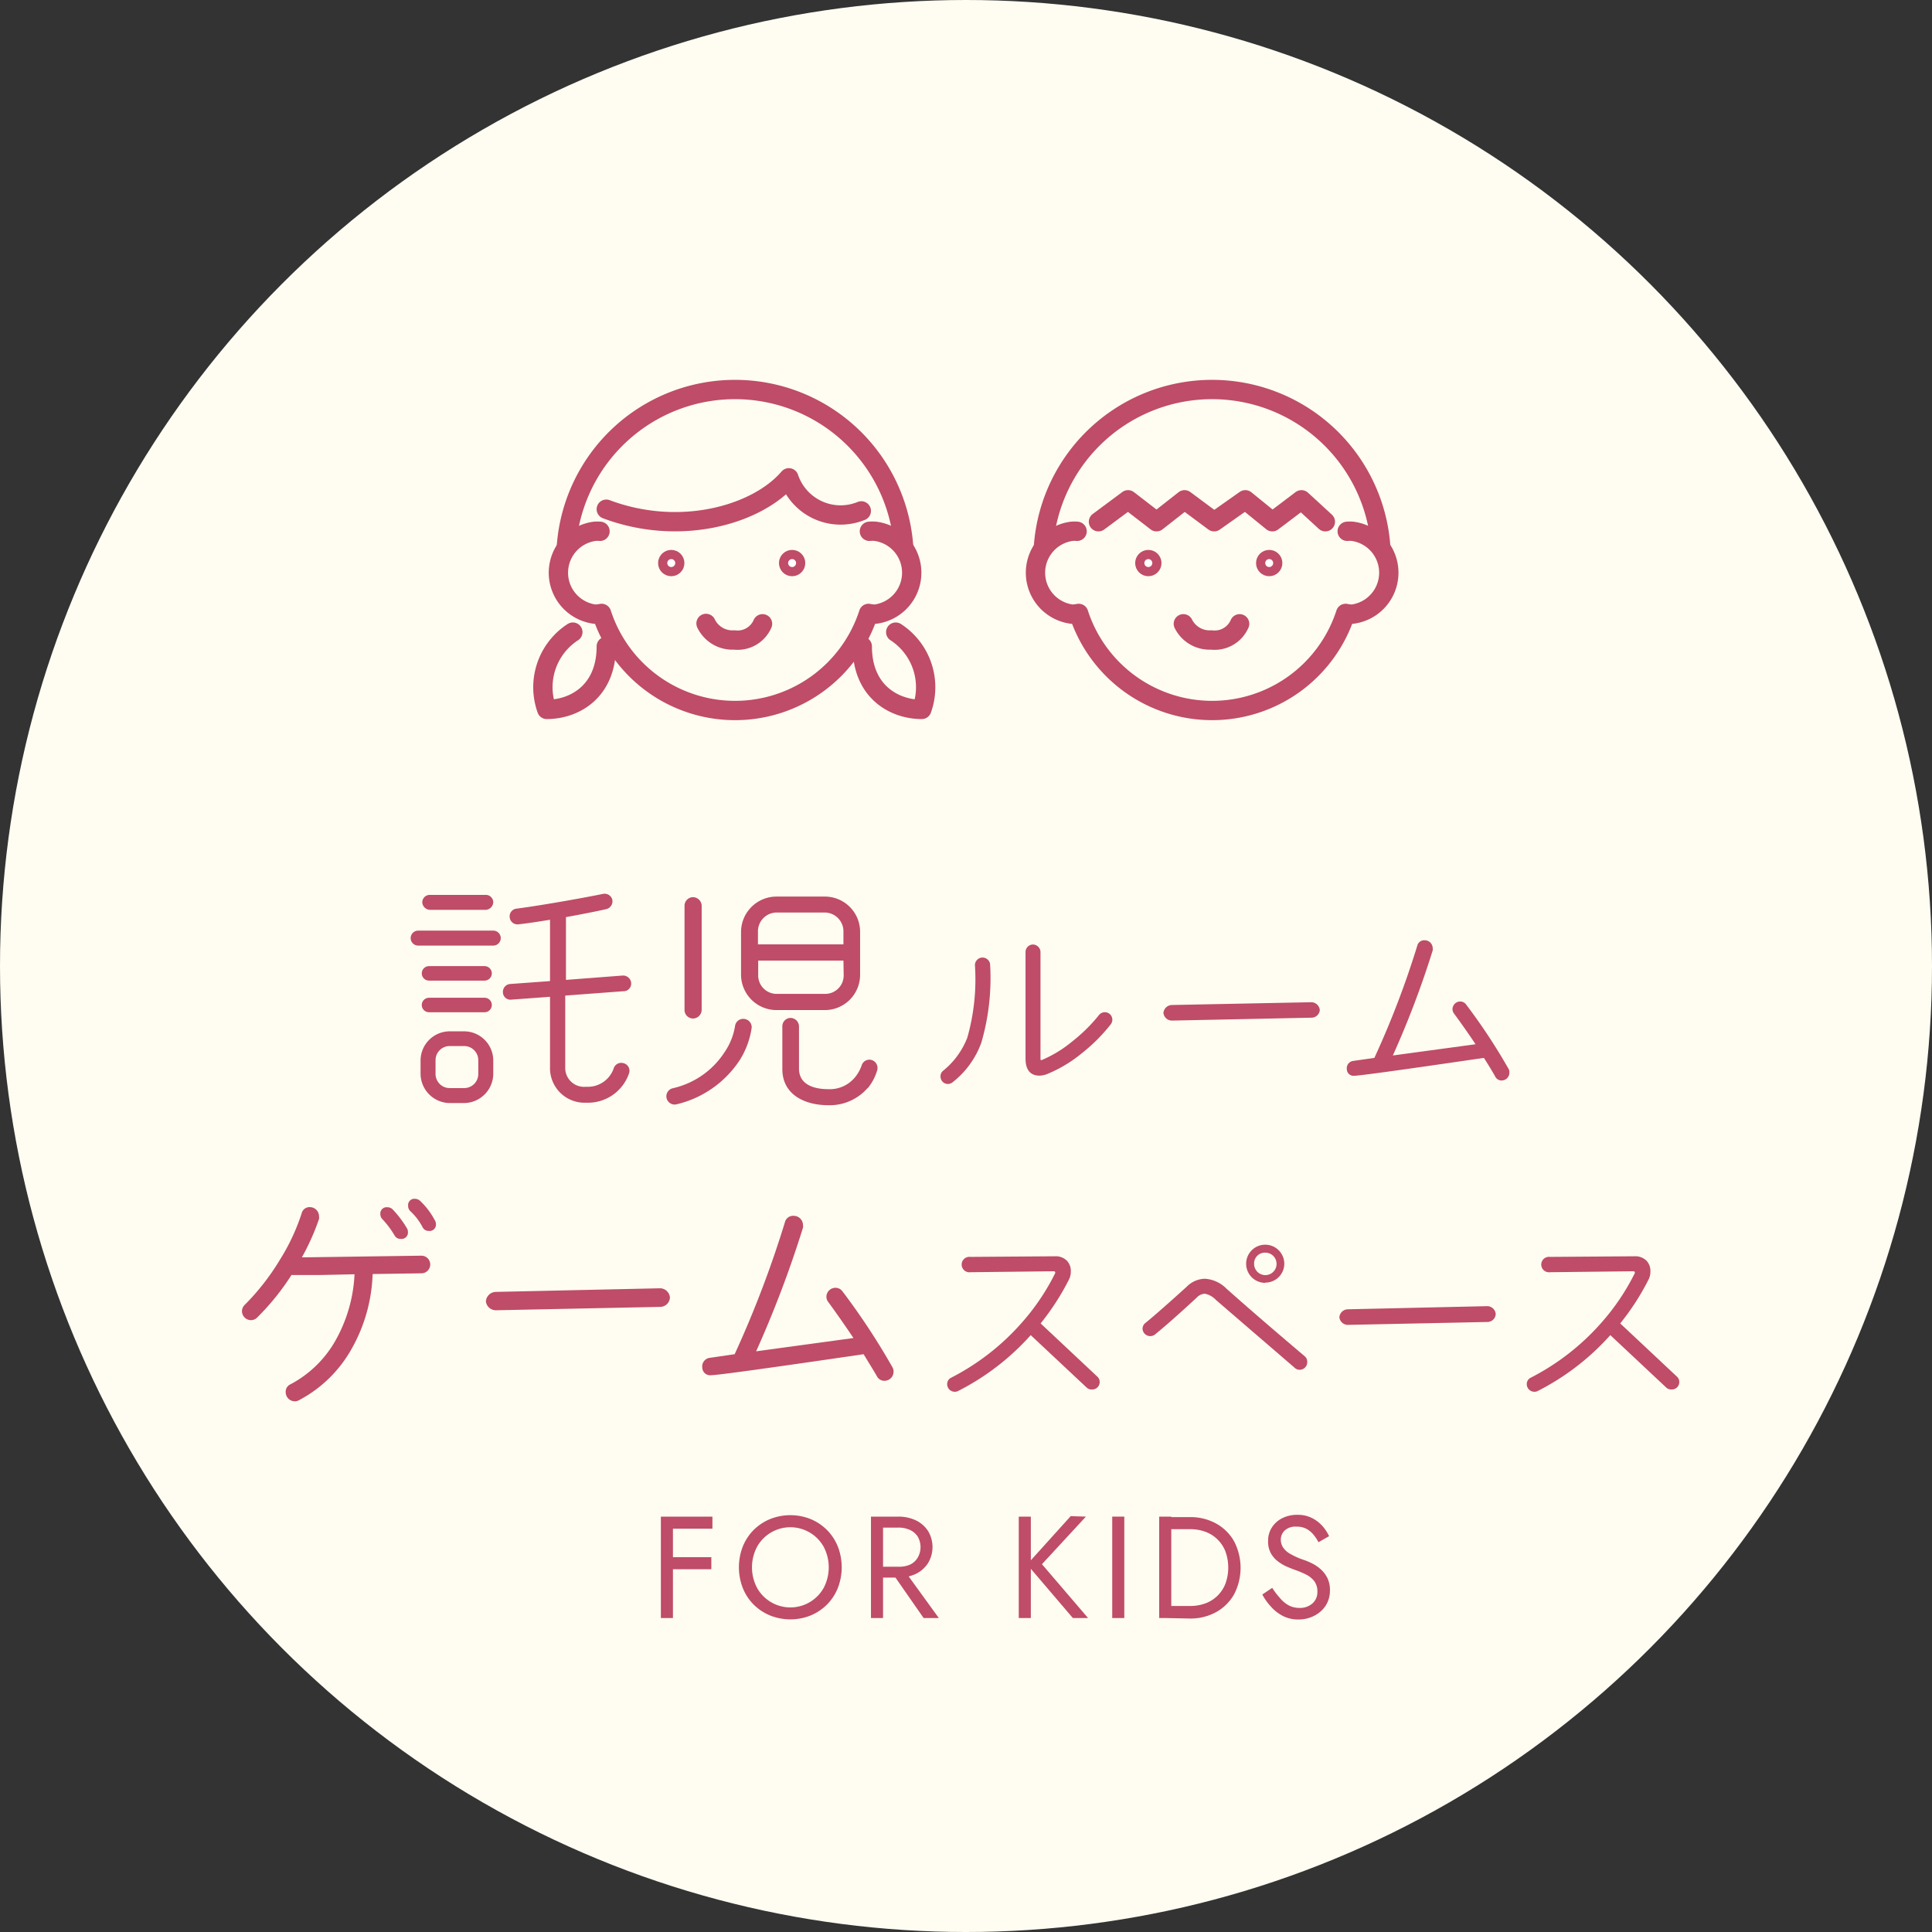<svg xmlns="http://www.w3.org/2000/svg" viewBox="0 0 160 160"><rect x="0" y="0" width="160" height="160" fill="#333333" stroke="none"/><defs><style>.cls-1{fill:#fffdf2;}.cls-2{fill:none;stroke-linecap:round;stroke-linejoin:round;stroke-width:1.6px;}.cls-2,.cls-3{stroke:#bf4c68;}.cls-3{fill:#fff;stroke-miterlimit:10;stroke-width:0.76px;}.cls-4{fill:#bf4c68;}</style></defs><title>acs_point2</title><g id="レイヤー_2" data-name="レイヤー 2"><g id="contents"><circle class="cls-1" cx="80" cy="80" r="80"/><path class="cls-2" d="M89.2,44a2.64,2.64,0,0,0-.44,0,3.46,3.46,0,0,0,0,6.86,2.64,2.64,0,0,0,.57-.06,11.62,11.62,0,0,0,22.11,0,2.64,2.64,0,0,0,.57.06,3.46,3.46,0,0,0,0-6.86,2.65,2.65,0,0,0-.44,0"/><circle class="cls-3" cx="95.1" cy="46.63" r="0.71"/><circle class="cls-3" cx="105.11" cy="46.63" r="0.71"/><path class="cls-2" d="M102.66,51.66A2.25,2.25,0,0,1,100.32,53,2.43,2.43,0,0,1,98,51.66"/><path class="cls-2" d="M86.42,45.2a14,14,0,0,1,27.92,0"/><polyline class="cls-2" points="90.97 43.21 93.42 41.39 95.78 43.21 98.1 41.39 100.55 43.21 103.13 41.39 105.37 43.21 107.78 41.39 109.76 43.21"/><path class="cls-2" d="M49.69,44a2.64,2.64,0,0,0-.44,0,3.46,3.46,0,0,0,0,6.86,2.64,2.64,0,0,0,.57-.06,11.62,11.62,0,0,0,22.11,0,2.64,2.64,0,0,0,.57.06,3.46,3.46,0,0,0,0-6.86A2.65,2.65,0,0,0,72,44"/><circle class="cls-3" cx="55.59" cy="46.63" r="0.71"/><circle class="cls-3" cx="65.6" cy="46.63" r="0.71"/><path class="cls-2" d="M63.15,51.66A2.25,2.25,0,0,1,60.81,53a2.43,2.43,0,0,1-2.34-1.37"/><path class="cls-2" d="M71.33,42.31a4.52,4.52,0,0,1-6-2.74c-2.63,3.07-9,4.9-15.12,2.6"/><path class="cls-2" d="M46.91,45.2a14,14,0,0,1,27.92,0"/><path class="cls-2" d="M47.44,52.35a5.44,5.44,0,0,0-2.16,6.4c2.25,0,4.93-1.44,4.93-5.22"/><path class="cls-2" d="M74.18,52.35a5.44,5.44,0,0,1,2.16,6.4c-2.25,0-4.93-1.44-4.93-5.22"/><path class="cls-4" d="M40.85,78.31H34.63a.62.62,0,1,1,0-1.24h6.22a.62.62,0,1,1,0,1.24Zm0,10.62a2.44,2.44,0,0,1-2.42,2.42H37.25a2.44,2.44,0,0,1-2.42-2.42V87.81a2.42,2.42,0,0,1,2.42-2.4h1.18a2.42,2.42,0,0,1,2.42,2.4Zm-.72-7.72h-4.6a.6.6,0,1,1,0-1.2h4.6a.6.6,0,1,1,0,1.2Zm0,2.62h-4.6a.6.6,0,1,1,0-1.2h4.6a.6.6,0,1,1,0,1.2Zm.08-8.48h-4.6a.66.66,0,0,1-.64-.64.62.62,0,0,1,.64-.6h4.6a.62.62,0,0,1,.64.6A.66.66,0,0,1,40.21,75.35Zm-.6,12.46a1.17,1.17,0,0,0-1.18-1.18H37.25a1.17,1.17,0,0,0-1.18,1.18v1.12a1.17,1.17,0,0,0,1.18,1.18h1.18a1.17,1.17,0,0,0,1.18-1.18Zm12-5.72-4.8.36v6A1.56,1.56,0,0,0,48.53,90a2.27,2.27,0,0,0,2.28-1.48.66.66,0,0,1,.8-.48.65.65,0,0,1,.5.8,3.59,3.59,0,0,1-3.56,2.48,2.86,2.86,0,0,1-3-2.94V82.55l-3.26.24a.62.62,0,0,1-.64-.6.65.65,0,0,1,.6-.7l3.3-.24V76.17c-.84.14-1.74.28-2.62.38a.65.65,0,0,1-.72-.58.64.64,0,0,1,.56-.72c1.6-.2,5.1-.8,7.16-1.22a.66.66,0,0,1,.78.48.67.67,0,0,1-.5.78c-.6.14-2.3.48-3.34.66v5.2l4.7-.36a.67.67,0,0,1,.7.62A.63.63,0,0,1,51.63,82.09Z"/><path class="cls-4" d="M61.29,87.75a8.62,8.62,0,0,1-5.24,3.7.68.68,0,1,1-.36-1.32,6.92,6.92,0,0,0,4.32-3A5.37,5.37,0,0,0,60.87,85a.68.68,0,0,1,.74-.62.69.69,0,0,1,.64.74A6.89,6.89,0,0,1,61.29,87.75Zm-3.18-4.1a.73.73,0,0,1-.72.7.71.71,0,0,1-.7-.7V75a.71.71,0,0,1,.7-.7.73.73,0,0,1,.72.7Zm13.12-2.9a2.92,2.92,0,0,1-2.92,2.9h-4a2.94,2.94,0,0,1-2.94-2.9v-3.6a2.94,2.94,0,0,1,2.94-2.9h4a2.92,2.92,0,0,1,2.92,2.9Zm-1.38-2.54V77.15a1.56,1.56,0,0,0-1.54-1.58h-4a1.56,1.56,0,0,0-1.54,1.58v1.06Zm0,1.34H62.79v1.2a1.53,1.53,0,0,0,1.54,1.56h4a1.53,1.53,0,0,0,1.54-1.56Zm2,10.56a4.17,4.17,0,0,1-3.24,1.42c-1.92,0-3.82-.84-3.82-3V85a.69.69,0,0,1,.68-.7.71.71,0,0,1,.7.7v3.5c0,1.36,1.3,1.7,2.42,1.7a2.7,2.7,0,0,0,2.18-.94,3.14,3.14,0,0,0,.58-1,.67.67,0,0,1,.82-.48.69.69,0,0,1,.48.84A4.15,4.15,0,0,1,71.87,90.11Z"/><path class="cls-4" d="M81.27,86.35a7.34,7.34,0,0,1-2.38,3.28.64.64,0,0,1-.39.14.61.61,0,0,1-.61-.61.59.59,0,0,1,.22-.49,6.57,6.57,0,0,0,2-2.74,17.67,17.67,0,0,0,.63-6,.63.63,0,1,1,1.26,0A19.14,19.14,0,0,1,81.27,86.35Zm8.33.87a11.26,11.26,0,0,1-2.86,1.72,1.83,1.83,0,0,1-.65.14c-.76,0-1.16-.48-1.16-1.41l0-8.82a.62.62,0,0,1,.61-.63.64.64,0,0,1,.63.63l0,8.82c0,.1,0,.14.1.12a10.13,10.13,0,0,0,2.55-1.56A13.58,13.58,0,0,0,91,84.08a.62.62,0,0,1,1.12.37.64.64,0,0,1-.14.39A14.28,14.28,0,0,1,89.6,87.22Z"/><path class="cls-4" d="M108.62,84.28l-11.54.24a.71.71,0,0,1-.73-.63.72.72,0,0,1,.7-.66L108.59,83a.71.71,0,0,1,.71.65A.69.69,0,0,1,108.62,84.28Z"/><path class="cls-4" d="M125,88.85a.64.64,0,0,1-.63.63.58.58,0,0,1-.54-.32c-.2-.36-.51-.88-.94-1.55q-10.1,1.48-10.74,1.48a.55.55,0,0,1-.61-.53.61.61,0,0,1,.53-.7l1.75-.25a74.61,74.61,0,0,0,3.55-9.28.59.59,0,0,1,.63-.46.66.66,0,0,1,.65.65.62.62,0,0,1,0,.19,77.41,77.41,0,0,1-3.3,8.7l6.85-.93q-.94-1.4-1.79-2.55a.6.6,0,0,1-.12-.36.64.64,0,0,1,.63-.63.6.6,0,0,1,.49.24,48.6,48.6,0,0,1,3.54,5.37A.59.59,0,0,1,125,88.85Z"/><path class="cls-4" d="M34.92,105.45l-4.06.06a13.45,13.45,0,0,1-1.72,6.16,10.71,10.71,0,0,1-4.4,4.3.66.66,0,0,1-.34.08.76.76,0,0,1-.74-.76.66.66,0,0,1,.38-.64,9.22,9.22,0,0,0,3.78-3.7,12.3,12.3,0,0,0,1.54-5.42l-2.78.06-2.44,0a20.42,20.42,0,0,1-2.84,3.52.72.72,0,0,1-.52.22.75.75,0,0,1-.74-.74.73.73,0,0,1,.22-.52,19.55,19.55,0,0,0,2.92-3.74,17.26,17.26,0,0,0,1.8-3.84.67.67,0,0,1,.7-.52.76.76,0,0,1,.74.76.71.71,0,0,1,0,.22A19.57,19.57,0,0,1,25,104.13l9.9-.14a.73.73,0,1,1,0,1.46ZM33.78,102a.53.53,0,0,1-.6.6.55.55,0,0,1-.5-.28,7.53,7.53,0,0,0-1-1.34.58.58,0,0,1-.18-.42.52.52,0,0,1,.58-.58.59.59,0,0,1,.44.18,8.44,8.44,0,0,1,1.18,1.56A.5.5,0,0,1,33.78,102Zm2.32-.66a.53.53,0,0,1-.6.6.55.55,0,0,1-.5-.3,4.85,4.85,0,0,0-1-1.32.58.58,0,0,1-.2-.46.52.52,0,0,1,.58-.58.64.64,0,0,1,.4.16,6.08,6.08,0,0,1,1.22,1.6A.57.57,0,0,1,36.1,101.37Z"/><path class="cls-4" d="M54.68,108.23l-13.58.28a.83.83,0,0,1-.86-.74.84.84,0,0,1,.82-.78l13.58-.3a.83.83,0,0,1,.84.76A.81.81,0,0,1,54.68,108.23Z"/><path class="cls-4" d="M74,113.61a.75.75,0,0,1-.74.74.68.68,0,0,1-.64-.38c-.24-.42-.6-1-1.1-1.82q-11.88,1.74-12.64,1.74a.65.65,0,0,1-.72-.62.72.72,0,0,1,.62-.82l2.06-.3A87.86,87.86,0,0,0,65,101.23a.7.7,0,0,1,.74-.54.77.77,0,0,1,.76.76.73.73,0,0,1,0,.22,91.22,91.22,0,0,1-3.88,10.24l8.06-1.1q-1.11-1.65-2.1-3a.71.71,0,0,1-.14-.42.75.75,0,0,1,.74-.74.71.71,0,0,1,.58.28,57.28,57.28,0,0,1,4.16,6.32A.7.7,0,0,1,74,113.61Z"/><path class="cls-4" d="M90,114.92l-4.64-4.35a20.49,20.49,0,0,1-6,4.62.56.56,0,0,1-.29.07.63.63,0,0,1-.63-.63.58.58,0,0,1,.34-.54,19.76,19.76,0,0,0,5.85-4.56,18.71,18.71,0,0,0,2.75-4.08.1.1,0,0,0,0-.1c0-.05-.07-.07-.14-.07l-6.88.08a.64.64,0,1,1,0-1.27l7-.05a1.31,1.31,0,0,1,1,.37,1.23,1.23,0,0,1,.32.88,1.47,1.47,0,0,1-.17.71,20.56,20.56,0,0,1-2.33,3.6l4.69,4.4a.58.58,0,0,1,.2.46.61.61,0,0,1-.61.61A.6.6,0,0,1,90,114.92Z"/><path class="cls-4" d="M107.18,113.24l-6.49-5.59a1.67,1.67,0,0,0-.92-.51,1,1,0,0,0-.66.32c-1.58,1.46-2.74,2.48-3.49,3.08a.64.64,0,0,1-1-.49.61.61,0,0,1,.24-.49c.73-.59,1.87-1.6,3.42-3a2.17,2.17,0,0,1,1.5-.66,2.75,2.75,0,0,1,1.8.83q2.4,2.14,6.46,5.58a.58.58,0,0,1,.22.48.63.63,0,0,1-.63.65A.61.61,0,0,1,107.18,113.24Zm-2.4-7a1.58,1.58,0,1,1,1.58-1.58A1.57,1.57,0,0,1,104.78,106.22Zm0-2.5a.89.89,0,0,0-.92.92.93.93,0,1,0,.92-.92Z"/><path class="cls-4" d="M123.19,109.48l-11.54.24a.71.71,0,0,1-.73-.63.72.72,0,0,1,.7-.66l11.54-.26a.71.71,0,0,1,.71.65A.69.69,0,0,1,123.19,109.48Z"/><path class="cls-4" d="M138,114.92l-4.64-4.35a20.49,20.49,0,0,1-6,4.62.56.56,0,0,1-.29.07.63.63,0,0,1-.63-.63.58.58,0,0,1,.34-.54,19.77,19.77,0,0,0,5.85-4.56,18.74,18.74,0,0,0,2.75-4.08.1.1,0,0,0,0-.1c0-.05-.07-.07-.14-.07l-6.88.08a.64.64,0,1,1,0-1.27l7-.05a1.31,1.31,0,0,1,1,.37,1.23,1.23,0,0,1,.32.88,1.47,1.47,0,0,1-.17.71,20.5,20.5,0,0,1-2.33,3.6l4.69,4.4a.58.58,0,0,1,.2.46.61.61,0,0,1-.61.61A.6.6,0,0,1,138,114.92Z"/><path class="cls-4" d="M55.73,125.6V134h-1v-8.4Zm-.46,0H59v1H55.28Zm0,3.36h3.64v1H55.28Z"/><path class="cls-4" d="M61.51,128.09a4.11,4.11,0,0,1,.89-1.37,4.18,4.18,0,0,1,1.36-.91,4.52,4.52,0,0,1,3.39,0,4.19,4.19,0,0,1,1.35.91,4.12,4.12,0,0,1,.89,1.37,4.74,4.74,0,0,1,0,3.41,4.1,4.1,0,0,1-.89,1.37,4.19,4.19,0,0,1-1.35.91,4.52,4.52,0,0,1-3.39,0,4.17,4.17,0,0,1-1.36-.91,4.09,4.09,0,0,1-.89-1.37,4.75,4.75,0,0,1,0-3.41Zm1.18,3.4a3.16,3.16,0,0,0,5.53,0,3.66,3.66,0,0,0,0-3.38,3.16,3.16,0,0,0-5.53,0,3.66,3.66,0,0,0,0,3.38Z"/><path class="cls-4" d="M73.13,125.6V134h-1v-8.4Zm-.46,0h1.72a3.35,3.35,0,0,1,1.46.31,2.49,2.49,0,0,1,1,.87,2.57,2.57,0,0,1,0,2.68,2.47,2.47,0,0,1-1,.88,3.35,3.35,0,0,1-1.46.31H72.68v-.9h1.72a2.25,2.25,0,0,0,1-.19A1.51,1.51,0,0,0,76,129a1.75,1.75,0,0,0,0-1.75,1.52,1.52,0,0,0-.65-.55,2.25,2.25,0,0,0-1-.19H72.68Zm2.08,4.26,3,4.14H76.49l-2.88-4.14Z"/><path class="cls-4" d="M85.37,125.6V134h-1v-8.4Zm4.56,0-3.64,3.94L90.11,134H88.85l-3.79-4.44,3.61-4Z"/><path class="cls-4" d="M93.11,125.6V134h-1v-8.4Z"/><path class="cls-4" d="M97,125.6V134H96v-8.4Zm-.46,8.4v-1h2a3.65,3.65,0,0,0,1.3-.22,2.86,2.86,0,0,0,1-.64,2.82,2.82,0,0,0,.65-1,3.93,3.93,0,0,0,0-2.64,2.82,2.82,0,0,0-.65-1,2.86,2.86,0,0,0-1-.64,3.65,3.65,0,0,0-1.3-.22h-2v-1h2a4.39,4.39,0,0,1,2.17.53,3.83,3.83,0,0,1,1.49,1.47,4.76,4.76,0,0,1,0,4.4,3.83,3.83,0,0,1-1.49,1.47,4.39,4.39,0,0,1-2.17.53Z"/><path class="cls-4" d="M106,132.34a2.46,2.46,0,0,0,.71.6,1.85,1.85,0,0,0,.9.22,1.54,1.54,0,0,0,1.08-.37,1.23,1.23,0,0,0,.41-.95,1.42,1.42,0,0,0-.26-.9,2,2,0,0,0-.69-.55,8.2,8.2,0,0,0-.91-.38q-.31-.11-.7-.28a3.62,3.62,0,0,1-.73-.44,2.17,2.17,0,0,1-.57-.67,2,2,0,0,1-.22-1,2,2,0,0,1,.31-1.12,2.16,2.16,0,0,1,.86-.77,2.73,2.73,0,0,1,1.26-.28,2.62,2.62,0,0,1,1.19.26,2.94,2.94,0,0,1,.87.66,3.41,3.41,0,0,1,.56.85l-.88.5a3.48,3.48,0,0,0-.4-.61,2,2,0,0,0-.58-.49,1.68,1.68,0,0,0-.83-.19,1.32,1.32,0,0,0-1,.33,1.05,1.05,0,0,0-.31.74,1.21,1.21,0,0,0,.18.64,1.74,1.74,0,0,0,.61.55,6.16,6.16,0,0,0,1.16.51,5.87,5.87,0,0,1,.71.31,3.13,3.13,0,0,1,.69.49,2.39,2.39,0,0,1,.52.71,2.22,2.22,0,0,1,.2,1,2.31,2.31,0,0,1-.21,1,2.24,2.24,0,0,1-.58.76,2.67,2.67,0,0,1-.83.48,2.8,2.8,0,0,1-1,.17,2.76,2.76,0,0,1-1.27-.29,3.45,3.45,0,0,1-1-.78,4.65,4.65,0,0,1-.71-1l.82-.55A6.21,6.21,0,0,0,106,132.34Z"/></g></g></svg>